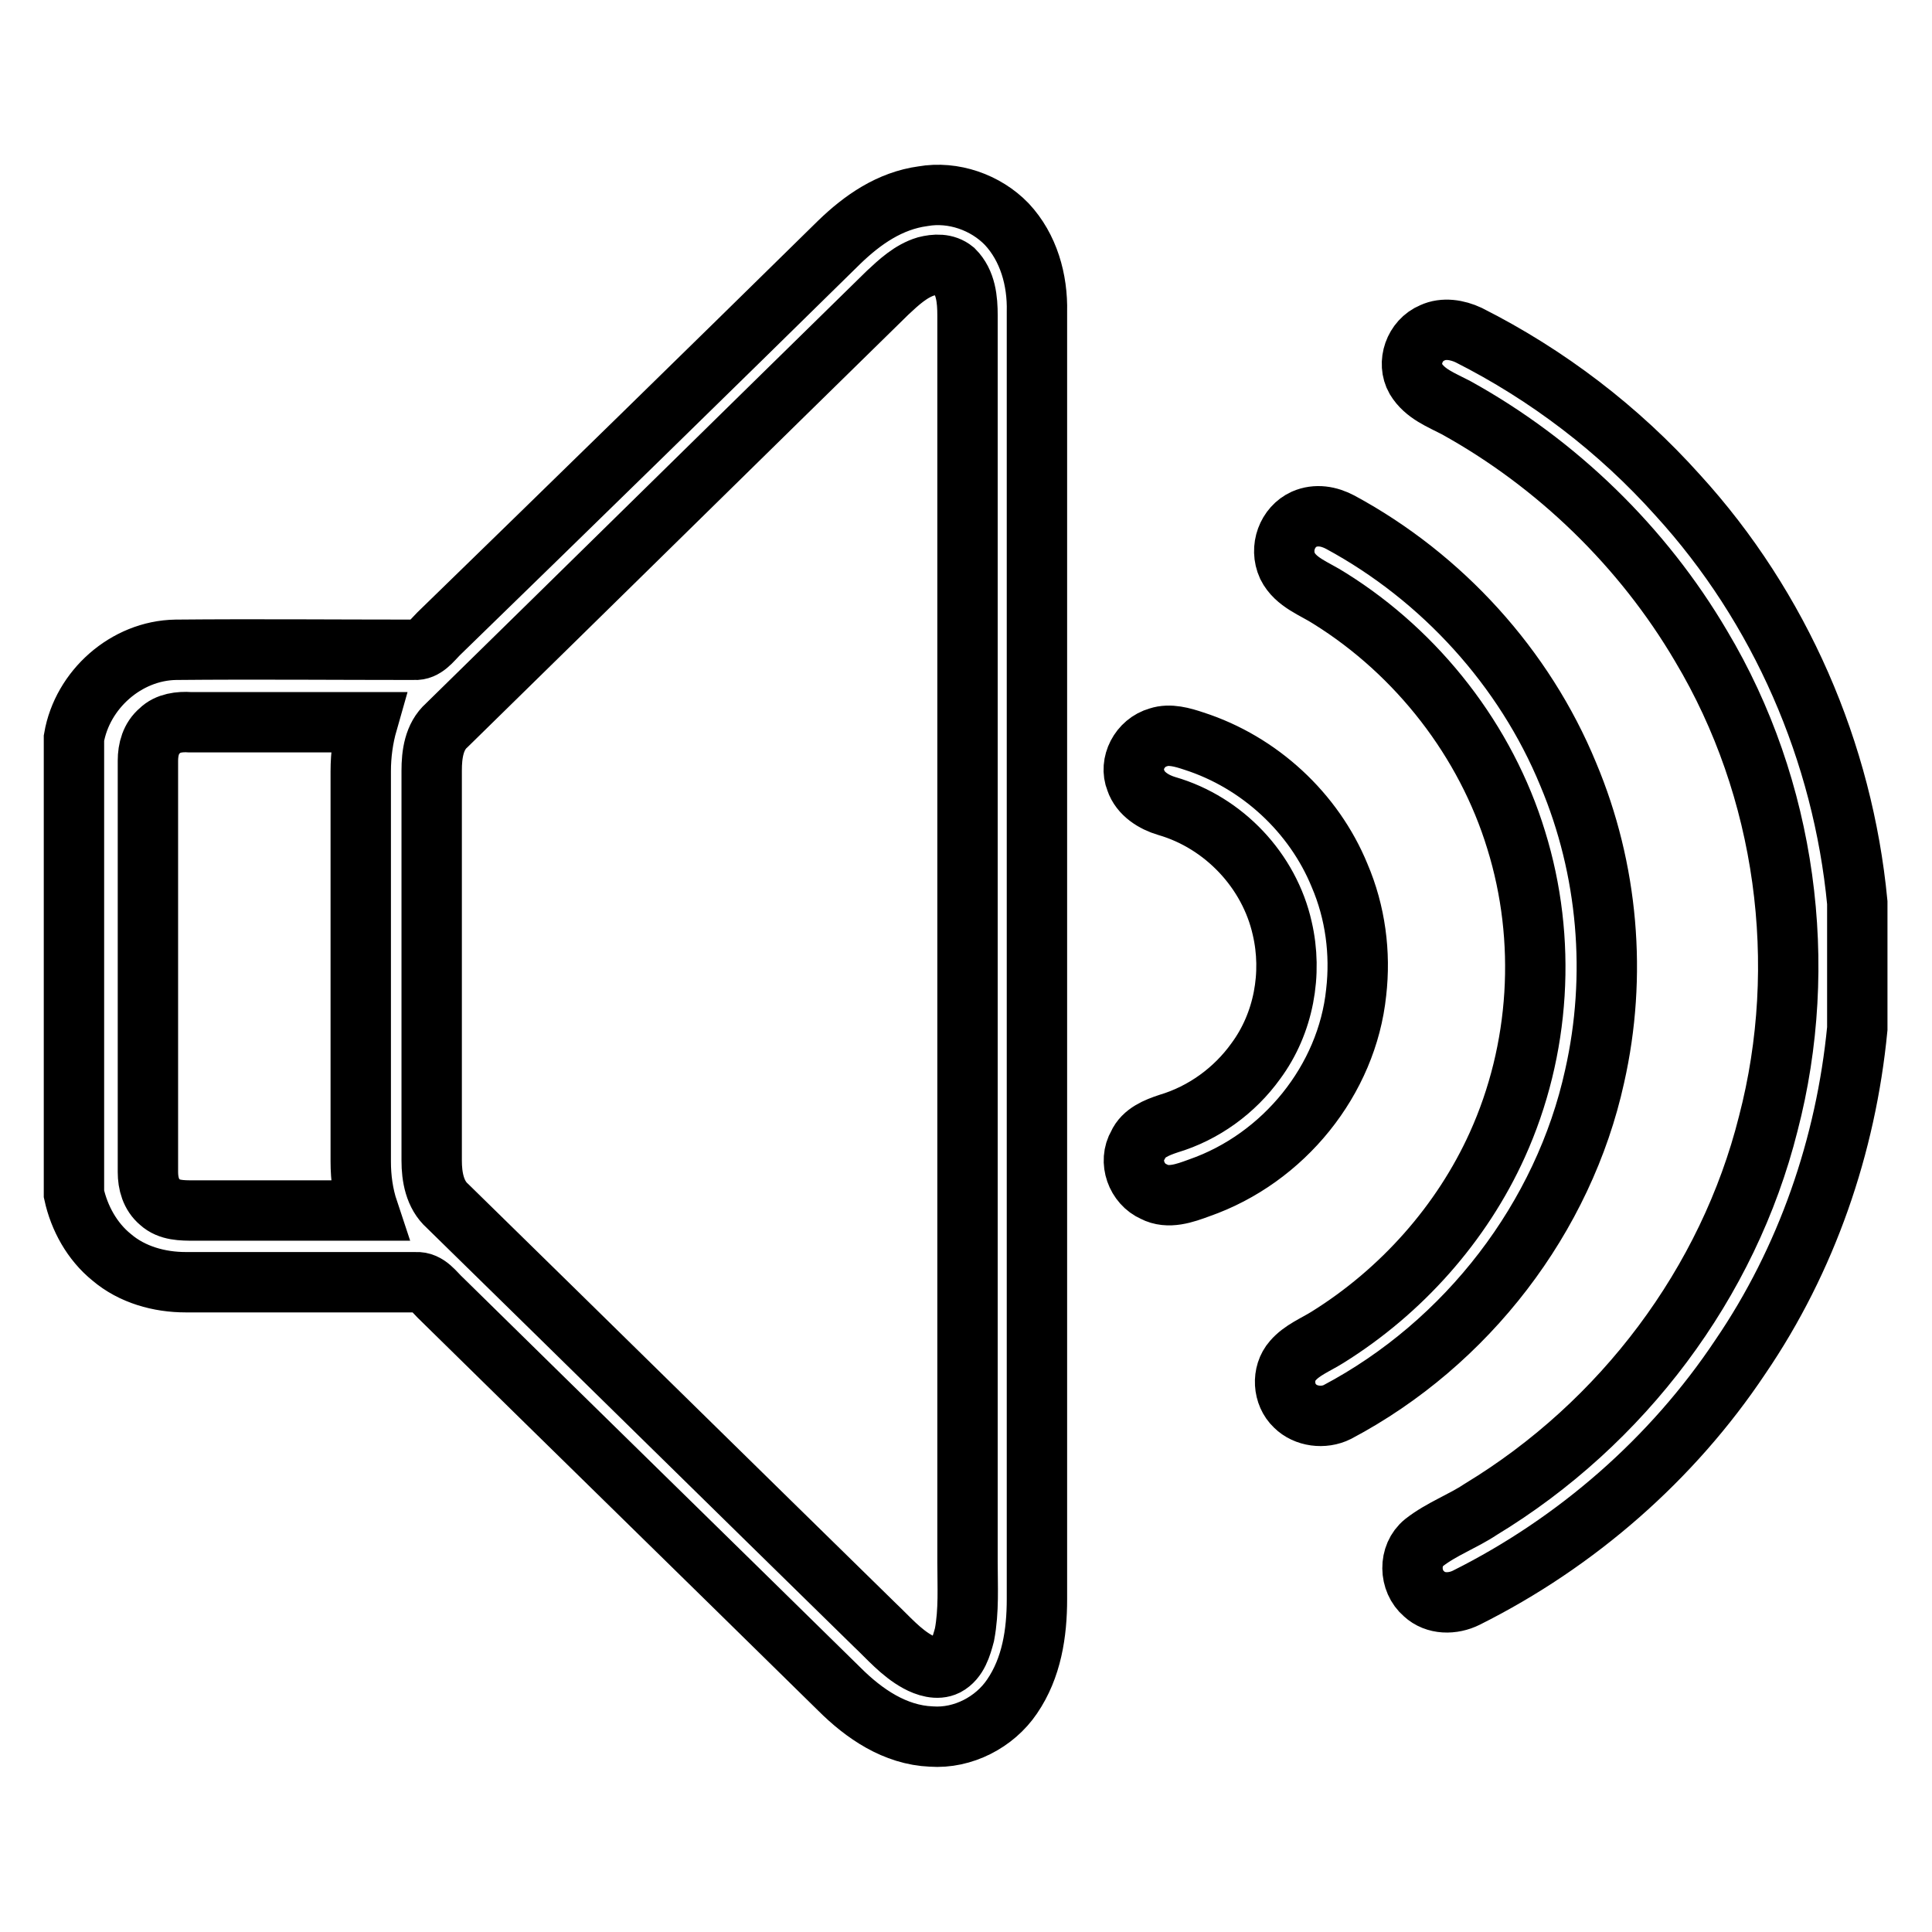 <?xml version="1.0" encoding="utf-8"?>
<!-- Svg Vector Icons : http://www.onlinewebfonts.com/icon -->
<!DOCTYPE svg PUBLIC "-//W3C//DTD SVG 1.1//EN" "http://www.w3.org/Graphics/SVG/1.1/DTD/svg11.dtd">
<svg version="1.1" xmlns="http://www.w3.org/2000/svg" xmlns:xlink="http://www.w3.org/1999/xlink" x="0px" y="0px" viewBox="0 0 256 256" enable-background="new 0 0 256 256" xml:space="preserve">
<g> <path stroke-width="8" fill-opacity="0" stroke="#000000"  d="M122.3,26c4-0.7,8.3,0.8,11.1,3.7c2.9,3.1,4.1,7.4,4,11.6c0,56.9,0,113.7,0,170.6c0,4.5-0.7,9.1-3.3,12.9 c-2.3,3.4-6.5,5.6-10.7,5.3c-4.8-0.2-8.9-3-12.2-6.3c-17.5-17.2-35.1-34.4-52.6-51.6c-1-0.9-1.9-2.4-3.5-2.3c-10.1,0-20.3,0-30.5,0 c-3.5,0-7.1-1-9.8-3.3c-2.6-2.1-4.3-5.2-5-8.4V97.8c1.1-6.4,6.9-11.6,13.5-11.7c10.5-0.1,21.1,0,31.6,0c1.4,0.1,2.3-1.2,3.2-2.1 C76,66.6,93.6,49.4,111.2,32.1C114.3,29.1,117.9,26.6,122.3,26L122.3,26z M122.7,35.3c-2,0.6-3.6,2.1-5.1,3.5 C98.1,57.9,78.7,77,59.2,96.1c-1.7,1.5-2,3.9-2,6v51.7c0,2.1,0.4,4.5,2.1,6c18.9,18.5,37.7,37,56.6,55.5c1.8,1.7,3.5,3.7,5.7,4.9 c1.1,0.6,2.6,1.1,3.8,0.5c1.5-0.8,2-2.6,2.4-4.1c0.6-3.2,0.4-6.4,0.4-9.6c0-55.1,0-110.1,0-165.2c0-2.1-0.2-4.4-1.8-6 C125.3,34.9,123.9,35,122.7,35.3L122.7,35.3z M21.2,96.8c-1.2,1-1.6,2.5-1.6,4c0,18.2,0,36.3,0,54.5c0,1.5,0.4,3,1.6,4 c1.2,1.1,2.9,1.1,4.5,1.1c7.7,0,15.4,0,23.1,0c-0.7-2.1-1-4.3-1-6.5c0-17.2,0-34.5,0-51.7c0-2.2,0.3-4.4,0.9-6.5 c-7.8,0-15.7,0-23.5,0C23.8,95.6,22.2,95.8,21.2,96.8L21.2,96.8z M189.8,44.1c1.5-0.7,3.3-0.4,4.8,0.3 c10.5,5.3,19.9,12.5,27.7,21.2c13.6,14.9,21.9,34.1,23.8,54v16.7c-1.5,15.5-6.7,30.6-15.5,43.5c-9,13.5-21.7,24.6-36.3,31.9 c-1.8,0.9-4.1,0.9-5.6-0.5c-2-1.7-2.1-5.1,0-6.8c2.3-1.8,5.1-2.8,7.5-4.4c18.8-11.4,32.8-30,38.1-51.1c5.5-21.1,2.4-44.4-8.9-63.3 c-7.7-13.1-19.1-24.2-32.5-31.6c-1.9-1-4.1-1.8-5.3-3.8C186.4,48.1,187.4,45.1,189.8,44.1L189.8,44.1z M172.8,68.8 c1.6-0.7,3.3-0.4,4.8,0.4c13.5,7.3,24.4,19.3,30.2,33.4c5.3,12.6,6.5,26.7,3.5,40c-4.1,18.7-16.9,35.4-34.1,44.5 c-1.8,0.9-4.2,0.6-5.6-0.8c-1.6-1.5-1.8-4.3-0.3-6c1.2-1.4,3-2.1,4.6-3.1c9.8-6.1,17.8-15.1,22.5-25.5c5.7-12.6,6.6-27.2,2.5-40.4 c-4-13.1-13-24.7-24.7-32c-2-1.3-4.5-2.1-5.6-4.3C169.5,72.6,170.6,69.8,172.8,68.8L172.8,68.8z M153.5,97.7c1.5-0.5,3.2,0,4.7,0.5 c8.7,2.8,15.9,9.5,19.3,17.8c2.1,4.9,2.8,10.3,2.2,15.5c-1.2,11.6-9.6,22-20.8,25.9c-1.9,0.7-4.1,1.5-6,0.5c-2.3-1-3.4-4-2.1-6.2 c0.7-1.6,2.5-2.3,4-2.8c4.7-1.4,8.8-4.4,11.6-8.3c3.7-5,4.9-11.6,3.5-17.6c-1.7-7.6-7.7-14-15.3-16.2c-1.7-0.5-3.5-1.6-4.1-3.4 C149.6,101.2,151,98.4,153.5,97.7L153.5,97.7z"/></g>
</svg>